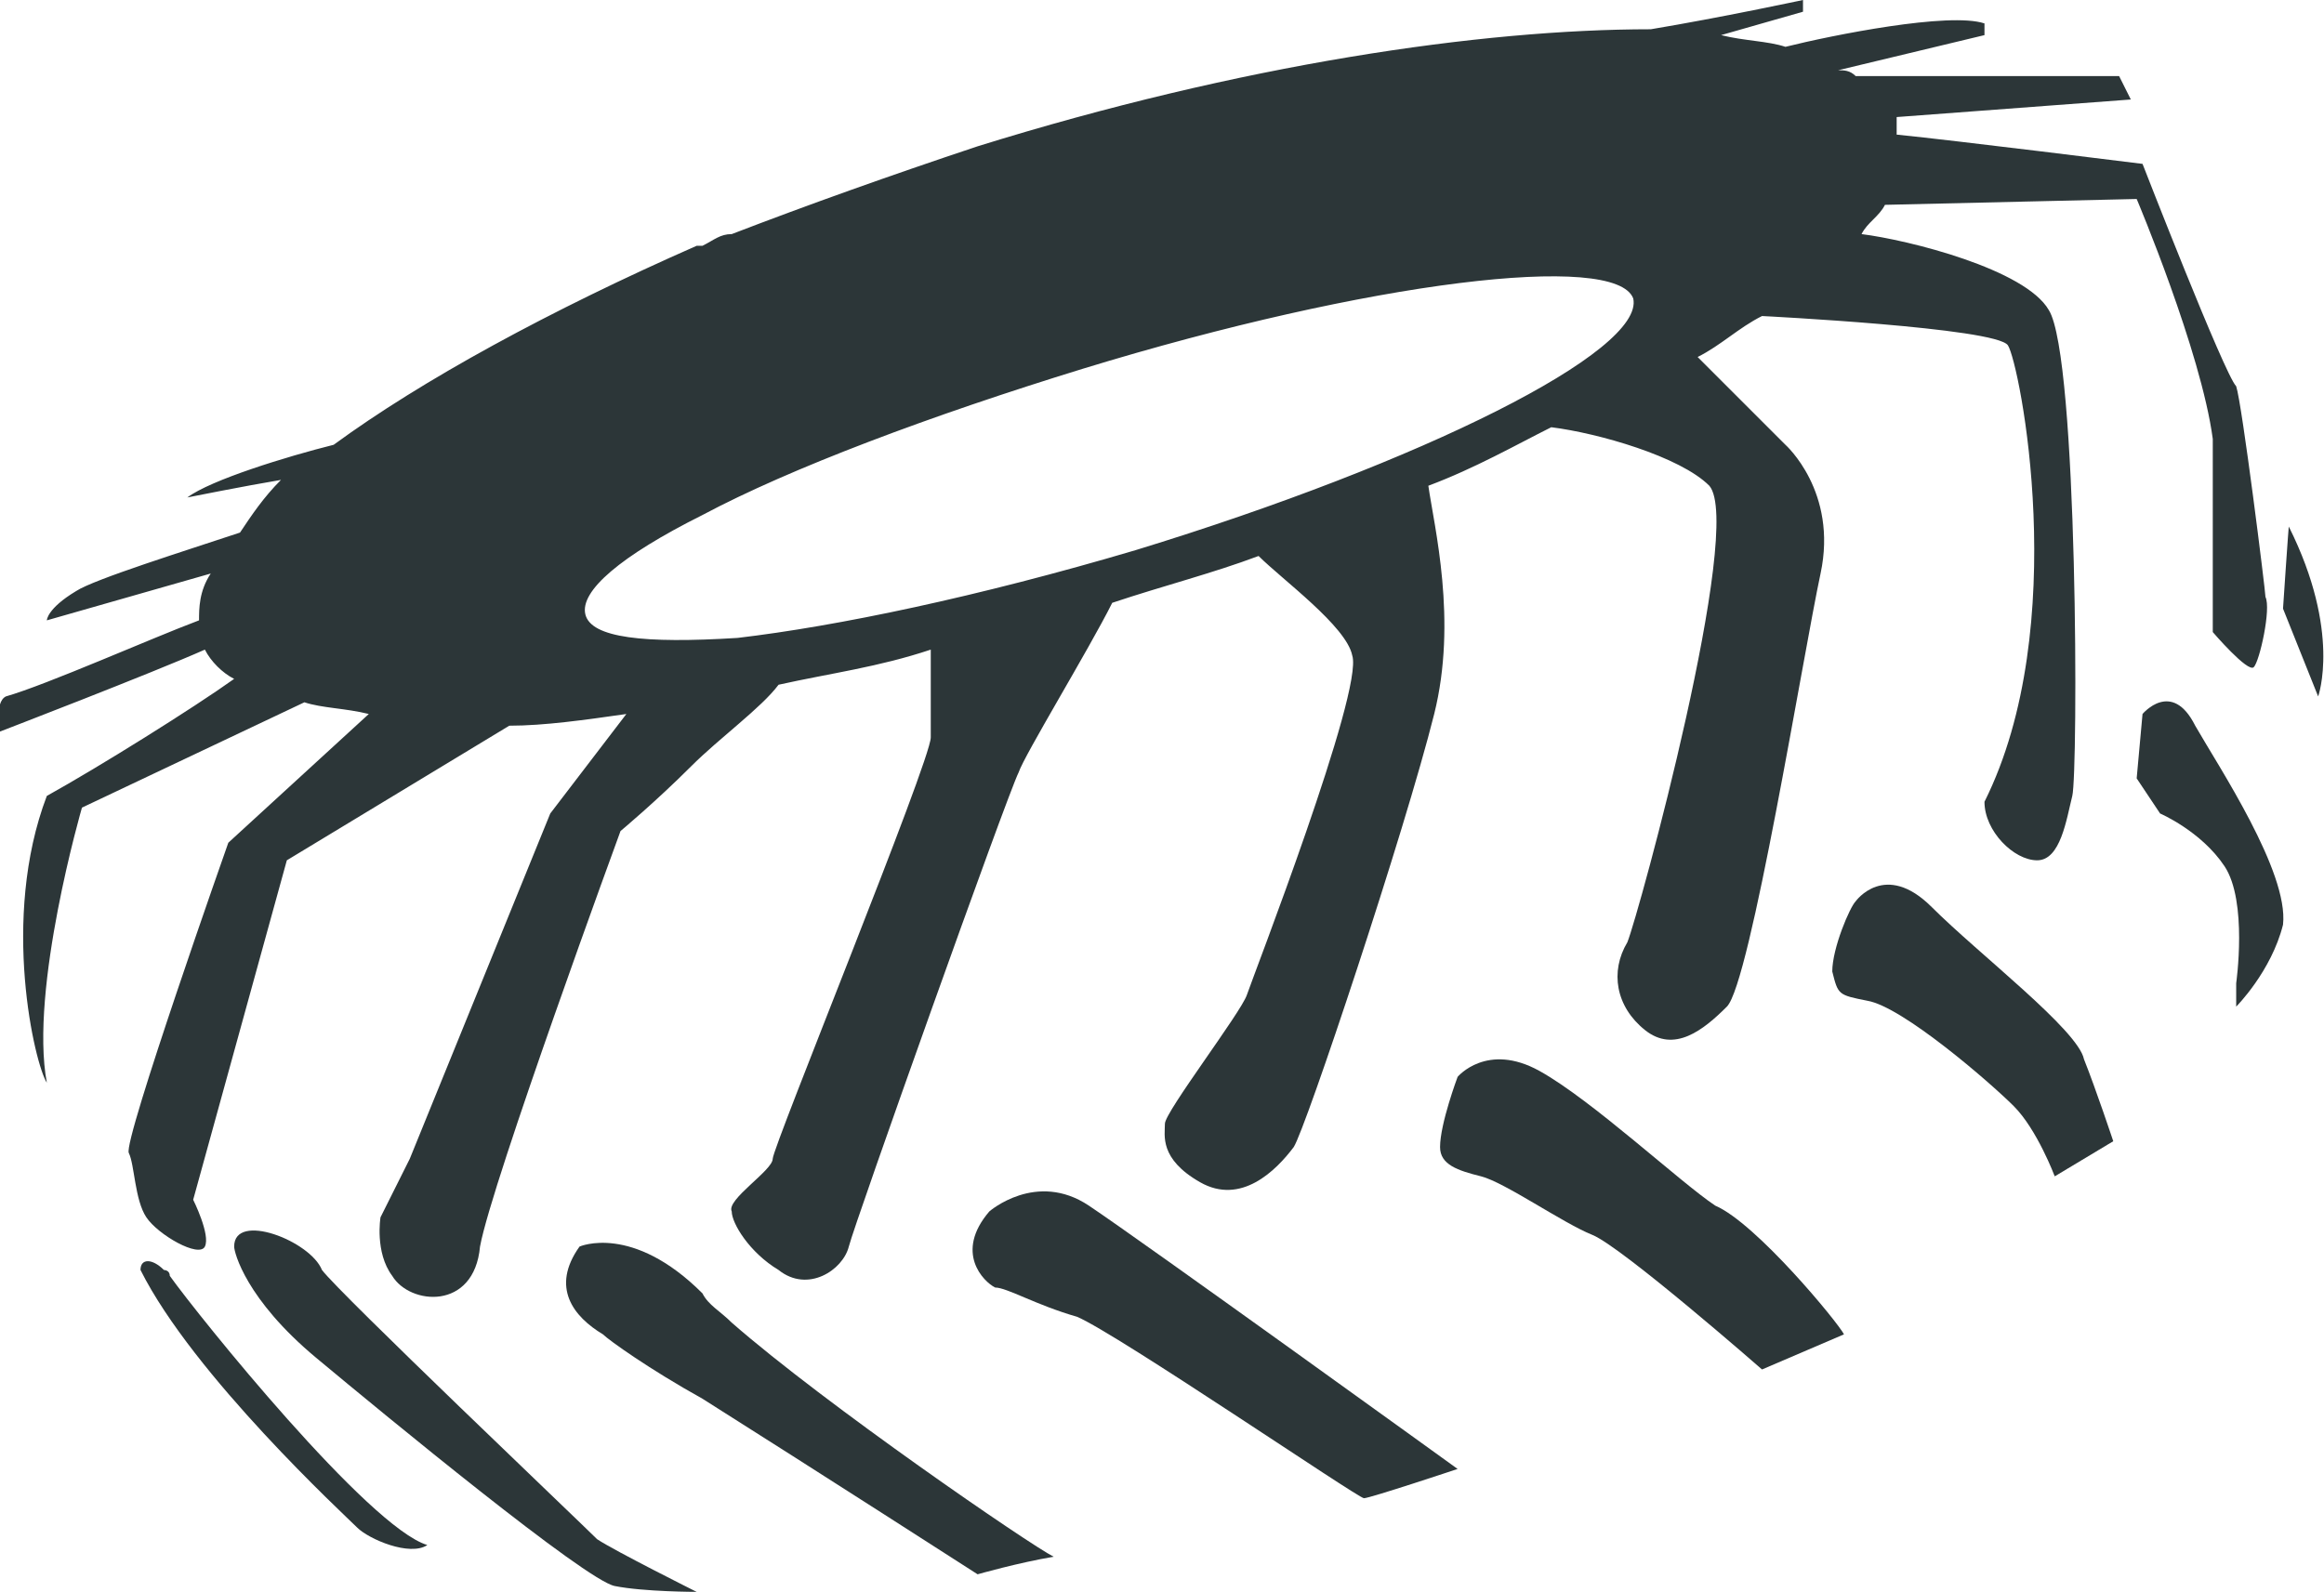 <?xml version="1.0" encoding="utf-8"?>
<!-- Generator: Adobe Illustrator 21.0.0, SVG Export Plug-In . SVG Version: 6.00 Build 0)  -->
<svg version="1.1" id="Calque_1" xmlns="http://www.w3.org/2000/svg" xmlns:xlink="http://www.w3.org/1999/xlink" x="0px" y="0px"
	 viewBox="0 0 39.7 27.2" style="enable-background:new 0 0 39.7 27.2;" xml:space="preserve">
<style type="text/css">
	.st0{fill:#2c3638}
	.st1{fill:#2c3638}
</style>
<g class="st0">
	<path class="st1" d="M12.5,22.6c-0.2-0.2-0.4-0.3-0.5-0.5c-1.2-1.2-2.1-0.8-2.1-0.8c-0.5,0.7-0.1,1.2,0.4,1.5
		c0.1,0.1,0.8,0.6,1.7,1.1l0,0c1.9,1.2,4.7,3,4.7,3s0.7-0.2,1.3-0.3C17.6,26.4,14.1,24,12.5,22.6L12.5,22.6z"/>
	<path class="st1" d="M29.3,20.6c-0.6-0.4-2.1-1.8-3-2.3s-1.4,0.1-1.4,0.1s-0.3,0.8-0.3,1.2c0,0.3,0.3,0.4,0.7,0.5
		c0.4,0.1,1.4,0.8,1.9,1s2.9,2.3,2.9,2.3l1.4-0.6C31.4,22.6,30,20.9,29.3,20.6z"/>
	<path class="st1" d="M16.9,20.7c-0.6,0.7-0.1,1.2,0.1,1.3c0.2,0,0.7,0.3,1.4,0.5c0.7,0.3,4.8,3.1,4.9,3.1c0.1,0,1.6-0.5,1.6-0.5
		s-5.4-3.9-6.3-4.5C17.7,20,16.9,20.7,16.9,20.7z"/>
	<path class="st1" d="M5.5,21.7c-0.2-0.5-1.5-1-1.5-0.4c0,0.1,0.2,0.9,1.4,1.9s4.6,3.8,5.1,3.9s1.4,0.1,1.4,0.1s-1.4-0.7-1.7-0.9
		C9.9,26,5.8,22.1,5.5,21.7z"/>
	<path class="st1" d="M2.9,21.8c0-0.1-0.1-0.1-0.1-0.1c-0.2-0.2-0.4-0.2-0.4,0c0.9,1.8,3.5,4.2,3.7,4.4c0.2,0.2,0.9,0.5,1.2,0.3
		C6.3,26.1,3.4,22.5,2.9,21.8z"/>
	<path class="st1" d="M37.8,10.8c0,0,0.6,0.7,0.7,0.6c0.1-0.1,0.3-1,0.2-1.2c0-0.1-0.4-3.3-0.5-3.6c-0.2-0.2-1.6-3.8-1.6-3.8
		s-3.2-0.4-4.2-0.5c0-0.1,0-0.2,0-0.3l0,0l4-0.3l-0.2-0.4h-4.5c-0.1-0.1-0.2-0.1-0.3-0.1l2.5-0.6c0,0,0,0,0-0.2
		c-0.6-0.2-2.6,0.2-3.4,0.4c-0.3-0.1-0.7-0.1-1.1-0.2l1.4-0.4V0c0,0-1.4,0.3-2.6,0.5c-2.9,0-7,0.6-11.5,2c-1.5,0.5-2.9,1-4.2,1.5
		l0,0c-0.2,0-0.3,0.1-0.5,0.2c0,0,0,0-0.1,0l0,0C9.4,5.3,7.2,6.5,5.7,7.6C4.9,7.8,3.6,8.2,3.2,8.5c0,0,1-0.2,1.6-0.3
		C4.5,8.5,4.3,8.8,4.1,9.1c-0.9,0.3-2.5,0.8-2.8,1c-0.5,0.3-0.5,0.5-0.5,0.5l2.8-0.8c-0.2,0.3-0.2,0.6-0.2,0.8
		c-0.8,0.3-2.6,1.1-3.3,1.3C-0.1,12,0,12.5,0,12.5s2.6-1,3.5-1.4c0.1,0.2,0.3,0.4,0.5,0.5c-0.7,0.5-2.3,1.5-3.2,2
		c-0.8,2.1-0.2,4.6,0,4.9c-0.3-1.6,0.6-4.7,0.6-4.7L5.2,12c0.3,0.1,0.7,0.1,1.1,0.2l-2.4,2.2c0,0-1.8,5.1-1.7,5.3s0.1,0.8,0.3,1.1
		c0.2,0.3,0.9,0.7,1,0.5s-0.2-0.8-0.2-0.8l1.6-5.8l3.8-2.3c0.6,0,1.3-0.1,2-0.2l-1.3,1.7L7,19.8l-0.5,1c0,0-0.1,0.6,0.2,1
		c0.3,0.5,1.4,0.6,1.5-0.5c0.2-1.1,2.4-7.1,2.4-7.1s0.6-0.5,1.2-1.1l0,0c0.5-0.5,1.2-1,1.5-1.4c0.9-0.2,1.7-0.3,2.6-0.6
		c0,0.4,0,1.2,0,1.5c0,0.4-2.7,7-2.7,7.2s-0.8,0.7-0.7,0.9c0,0.2,0.3,0.7,0.8,1c0.5,0.4,1.1,0,1.2-0.4c0.1-0.4,2.7-7.7,2.9-8.1
		c0.1-0.3,1.2-2.1,1.6-2.9c0.9-0.3,1.7-0.5,2.5-0.8c0.4,0.4,1.5,1.2,1.6,1.7c0.2,0.6-1.7,5.5-1.8,5.8c-0.1,0.3-1.4,2-1.4,2.2
		s-0.1,0.6,0.6,1s1.3-0.2,1.6-0.6c0.2-0.3,1.9-5.4,2.4-7.4c0.4-1.6,0-3.2-0.1-3.9c0.8-0.3,1.5-0.7,2.1-1c0.8,0.1,2.2,0.5,2.7,1
		c0.6,0.7-1.2,7.3-1.4,7.8c-0.3,0.5-0.2,1.1,0.3,1.5s1,0,1.4-0.4s1.3-6,1.6-7.4c0.3-1.4-0.6-2.2-0.6-2.2L29,6.1
		c0.4-0.2,0.7-0.5,1.1-0.7l0,0c0,0,4,0.2,4.2,0.5s1.1,4.8-0.4,7.8c0,0.5,0.5,1,0.9,1s0.5-0.7,0.6-1.1c0.1-0.4,0.1-7.5-0.4-8.3
		c-0.4-0.7-2.4-1.2-3.2-1.3c0.1-0.2,0.3-0.3,0.4-0.5l0,0l4.3-0.1c0,0,1.1,2.6,1.3,4.1C37.8,8.9,37.8,10.8,37.8,10.8z M19.4,9.4
		c-2.7,0.8-5.1,1.3-6.8,1.5l0,0c-1.6,0.1-2.5,0-2.6-0.4s0.6-1,2-1.7l0,0c1.5-0.8,3.9-1.7,6.5-2.5c4.9-1.5,9.1-2,9.4-1.2
		C28.1,6,24.3,7.9,19.4,9.4z"/>
	<path class="st1" d="M33,15.5c-0.8-0.8-1.3-0.1-1.3-0.1c-0.1,0.1-0.4,0.8-0.4,1.2c0.1,0.4,0.1,0.4,0.6,0.5c0.6,0.1,2.1,1.4,2.5,1.8
		s0.7,1.2,0.7,1.2l1-0.6c0,0-0.3-0.9-0.5-1.4C35.5,17.6,33.8,16.3,33,15.5z"/>
	<path class="st1" d="M39.1,9c0-0.1-0.1,1.4-0.1,1.4l0.6,1.5C39.6,11.9,40,10.8,39.1,9z"/>
	<path class="st1" d="M36.6,12.2l-0.1,1.1l0.4,0.6c0,0,0.7,0.3,1.1,0.9c0.4,0.6,0.2,2,0.2,2v0.4c0,0,0.6-0.6,0.8-1.4
		c0.1-0.9-1.1-2.7-1.5-3.4C37.1,11.6,36.6,12.2,36.6,12.2z"/>
</g>
</svg>
